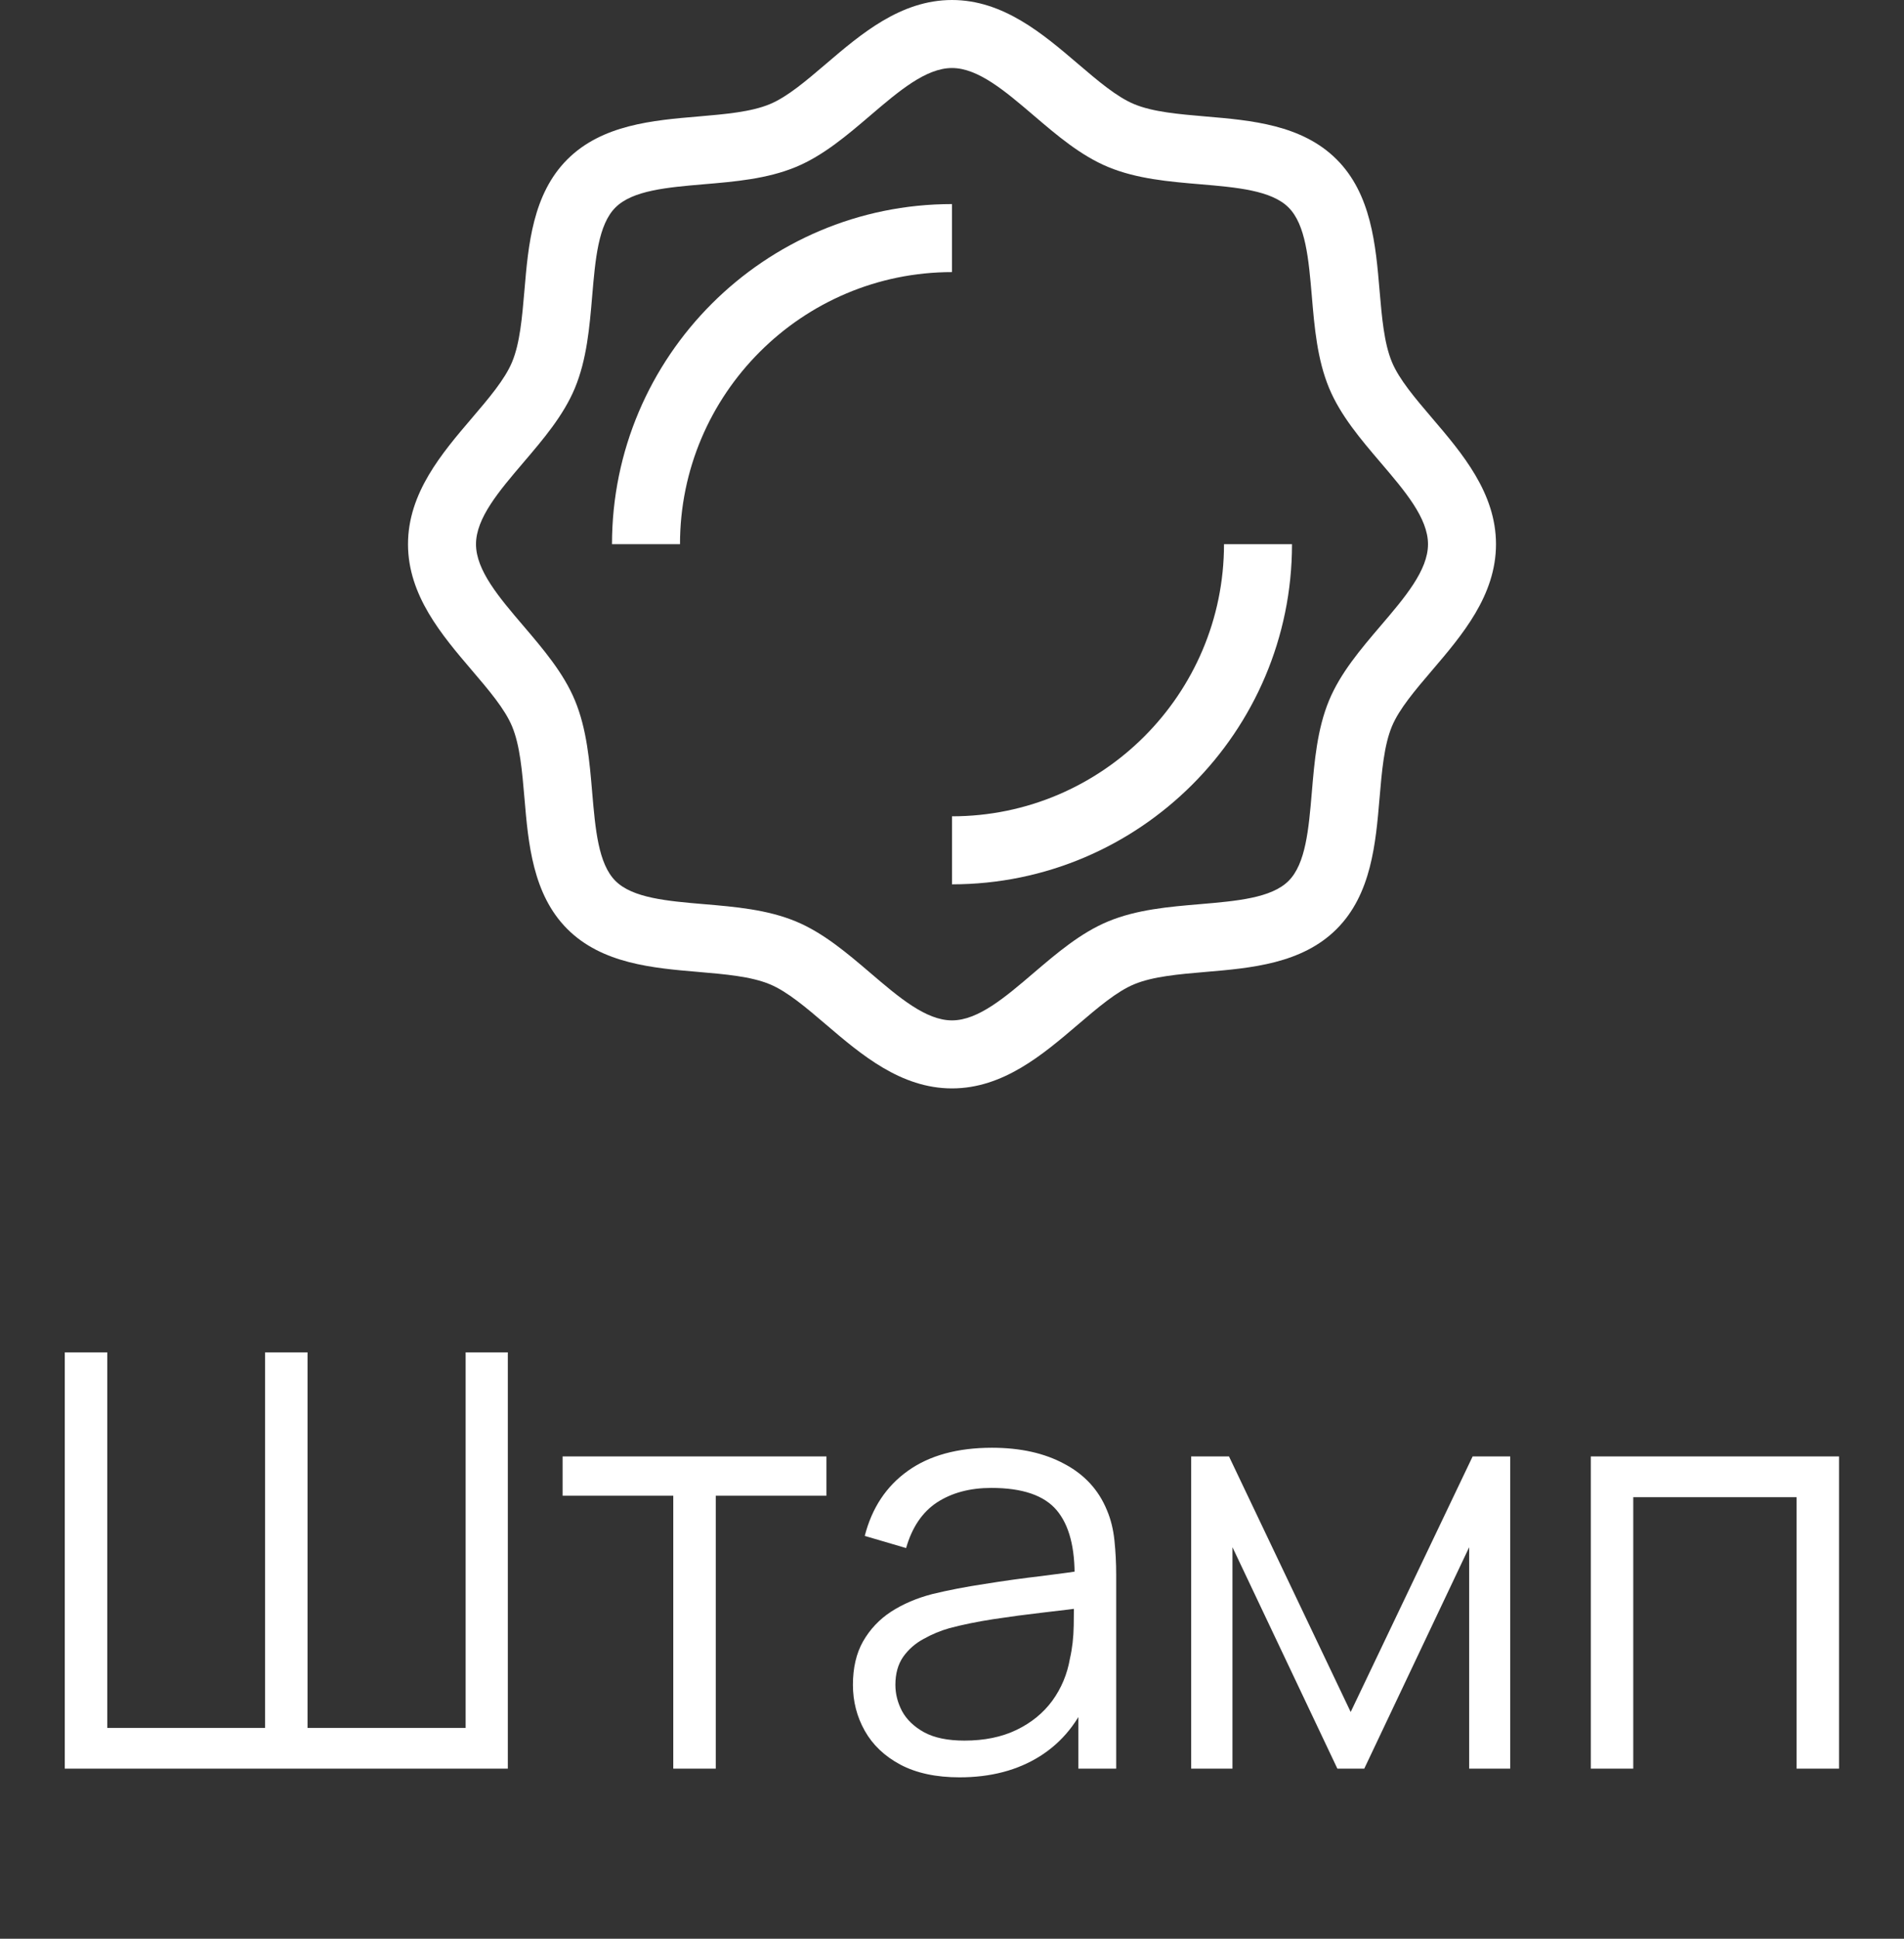 <?xml version="1.0" encoding="UTF-8"?> <svg xmlns="http://www.w3.org/2000/svg" width="56" height="57" viewBox="0 0 56 57" fill="none"><rect x="0" y="0" width="56" height="57" fill="#333333" stroke="none"/><path d="M42.124 12.296C41.624 11.71 41.151 11.156 40.938 10.642C40.707 10.086 40.644 9.333 40.575 8.536C40.463 7.21 40.335 5.707 39.313 4.687C38.293 3.665 36.79 3.537 35.465 3.425C34.667 3.356 33.914 3.293 33.358 3.062C32.844 2.849 32.29 2.376 31.704 1.876C30.674 0.997 29.507 0 28 0C26.493 0 25.326 0.997 24.296 1.876C23.71 2.376 23.156 2.849 22.642 3.062C22.086 3.293 21.333 3.356 20.536 3.425C19.21 3.537 17.707 3.665 16.686 4.687C15.665 5.707 15.537 7.21 15.425 8.535C15.356 9.333 15.293 10.086 15.062 10.642C14.849 11.156 14.376 11.71 13.876 12.296C12.997 13.326 12 14.493 12 16C12 17.507 12.997 18.674 13.876 19.704C14.376 20.29 14.849 20.844 15.062 21.358C15.293 21.914 15.356 22.667 15.425 23.464C15.537 24.79 15.665 26.293 16.686 27.314C17.707 28.335 19.21 28.463 20.535 28.575C21.333 28.644 22.086 28.707 22.642 28.938C23.156 29.151 23.71 29.624 24.296 30.124C25.326 31.003 26.493 32 28 32C29.507 32 30.674 31.003 31.704 30.124C32.29 29.624 32.844 29.151 33.358 28.938C33.914 28.707 34.667 28.644 35.464 28.575C36.79 28.463 38.293 28.335 39.313 27.314C40.335 26.293 40.463 24.79 40.575 23.465C40.644 22.667 40.707 21.914 40.938 21.358C41.151 20.844 41.624 20.29 42.124 19.704C43.003 18.674 44 17.507 44 16C44 14.493 43.003 13.326 42.124 12.296ZM40.602 18.405C40.023 19.084 39.425 19.785 39.09 20.593C38.741 21.436 38.66 22.381 38.583 23.295C38.491 24.375 38.404 25.395 37.899 25.899C37.395 26.404 36.375 26.49 35.295 26.583C34.381 26.66 33.435 26.741 32.593 27.09C31.785 27.425 31.084 28.023 30.405 28.602C29.564 29.321 28.768 30 28 30C27.231 30 26.436 29.321 25.595 28.602C24.916 28.023 24.215 27.425 23.407 27.09C22.564 26.741 21.619 26.66 20.705 26.583C19.625 26.491 18.605 26.404 18.101 25.899C17.596 25.395 17.51 24.375 17.417 23.295C17.34 22.381 17.259 21.436 16.91 20.593C16.575 19.785 15.976 19.084 15.397 18.405C14.679 17.564 14 16.769 14 16C14 15.231 14.679 14.437 15.397 13.595C15.976 12.916 16.575 12.215 16.91 11.407C17.259 10.564 17.34 9.619 17.417 8.705C17.509 7.625 17.596 6.604 18.101 6.101C18.605 5.596 19.625 5.51 20.705 5.417C21.619 5.34 22.564 5.259 23.407 4.91C24.215 4.575 24.916 3.977 25.595 3.397C26.436 2.679 27.231 2 28 2C28.768 2 29.564 2.679 30.405 3.397C31.084 3.977 31.785 4.575 32.593 4.91C33.435 5.259 34.381 5.34 35.295 5.417C36.375 5.509 37.395 5.596 37.899 6.101C38.404 6.604 38.49 7.625 38.583 8.705C38.66 9.619 38.741 10.564 39.09 11.407C39.425 12.215 40.023 12.916 40.602 13.595C41.321 14.437 42 15.231 42 16C42 16.768 41.321 17.564 40.602 18.405Z" fill="white"></path><path d="M28 6C22.486 6 18 10.486 18 16H20C20 11.589 23.589 8 28 8V6Z" fill="white"></path><path d="M28 24V26C33.514 26 38 21.514 38 16H36C36 20.411 32.411 24 28 24Z" fill="white"></path><path d="M1.905 52V39.76H3.155V50.801H7.796V39.76H9.045V50.801H13.695V39.76H14.936V52H1.905ZM19.802 52V43.976H16.547V42.82H24.307V43.976H21.052V52H19.802ZM28.222 52.255C27.531 52.255 26.95 52.13 26.48 51.881C26.015 51.632 25.667 51.3 25.434 50.886C25.202 50.473 25.086 50.022 25.086 49.535C25.086 49.036 25.185 48.611 25.383 48.26C25.587 47.903 25.862 47.611 26.208 47.385C26.559 47.158 26.964 46.985 27.423 46.866C27.888 46.753 28.401 46.654 28.962 46.569C29.528 46.478 30.081 46.401 30.619 46.339C31.163 46.271 31.639 46.206 32.047 46.144L31.605 46.416C31.622 45.509 31.447 44.837 31.078 44.401C30.71 43.965 30.07 43.746 29.157 43.746C28.528 43.746 27.996 43.888 27.559 44.172C27.129 44.455 26.825 44.903 26.65 45.514L25.434 45.157C25.644 44.336 26.066 43.698 26.701 43.245C27.335 42.792 28.16 42.565 29.174 42.565C30.013 42.565 30.724 42.724 31.308 43.041C31.897 43.353 32.314 43.806 32.557 44.401C32.671 44.667 32.744 44.965 32.778 45.294C32.812 45.622 32.829 45.956 32.829 46.297V52H31.716V49.697L32.039 49.833C31.727 50.62 31.243 51.221 30.585 51.635C29.928 52.048 29.14 52.255 28.222 52.255ZM28.367 51.175C28.95 51.175 29.46 51.071 29.897 50.861C30.333 50.651 30.684 50.365 30.951 50.002C31.217 49.634 31.39 49.221 31.469 48.761C31.537 48.467 31.574 48.144 31.58 47.792C31.585 47.435 31.588 47.169 31.588 46.993L32.064 47.24C31.639 47.297 31.177 47.353 30.679 47.41C30.186 47.467 29.698 47.532 29.217 47.605C28.741 47.679 28.31 47.767 27.925 47.869C27.664 47.943 27.412 48.047 27.168 48.184C26.925 48.314 26.723 48.489 26.565 48.711C26.412 48.931 26.335 49.206 26.335 49.535C26.335 49.801 26.4 50.059 26.531 50.309C26.667 50.558 26.882 50.765 27.177 50.929C27.477 51.093 27.874 51.175 28.367 51.175ZM35.034 52V42.82H36.147L39.726 50.334L43.313 42.82H44.418V52H43.211V45.489L40.125 52H39.335L36.249 45.489V52H35.034ZM46.788 52V42.82H54.089V52H52.84V44.019H48.037V52H46.788Z" fill="white"></path></svg> 